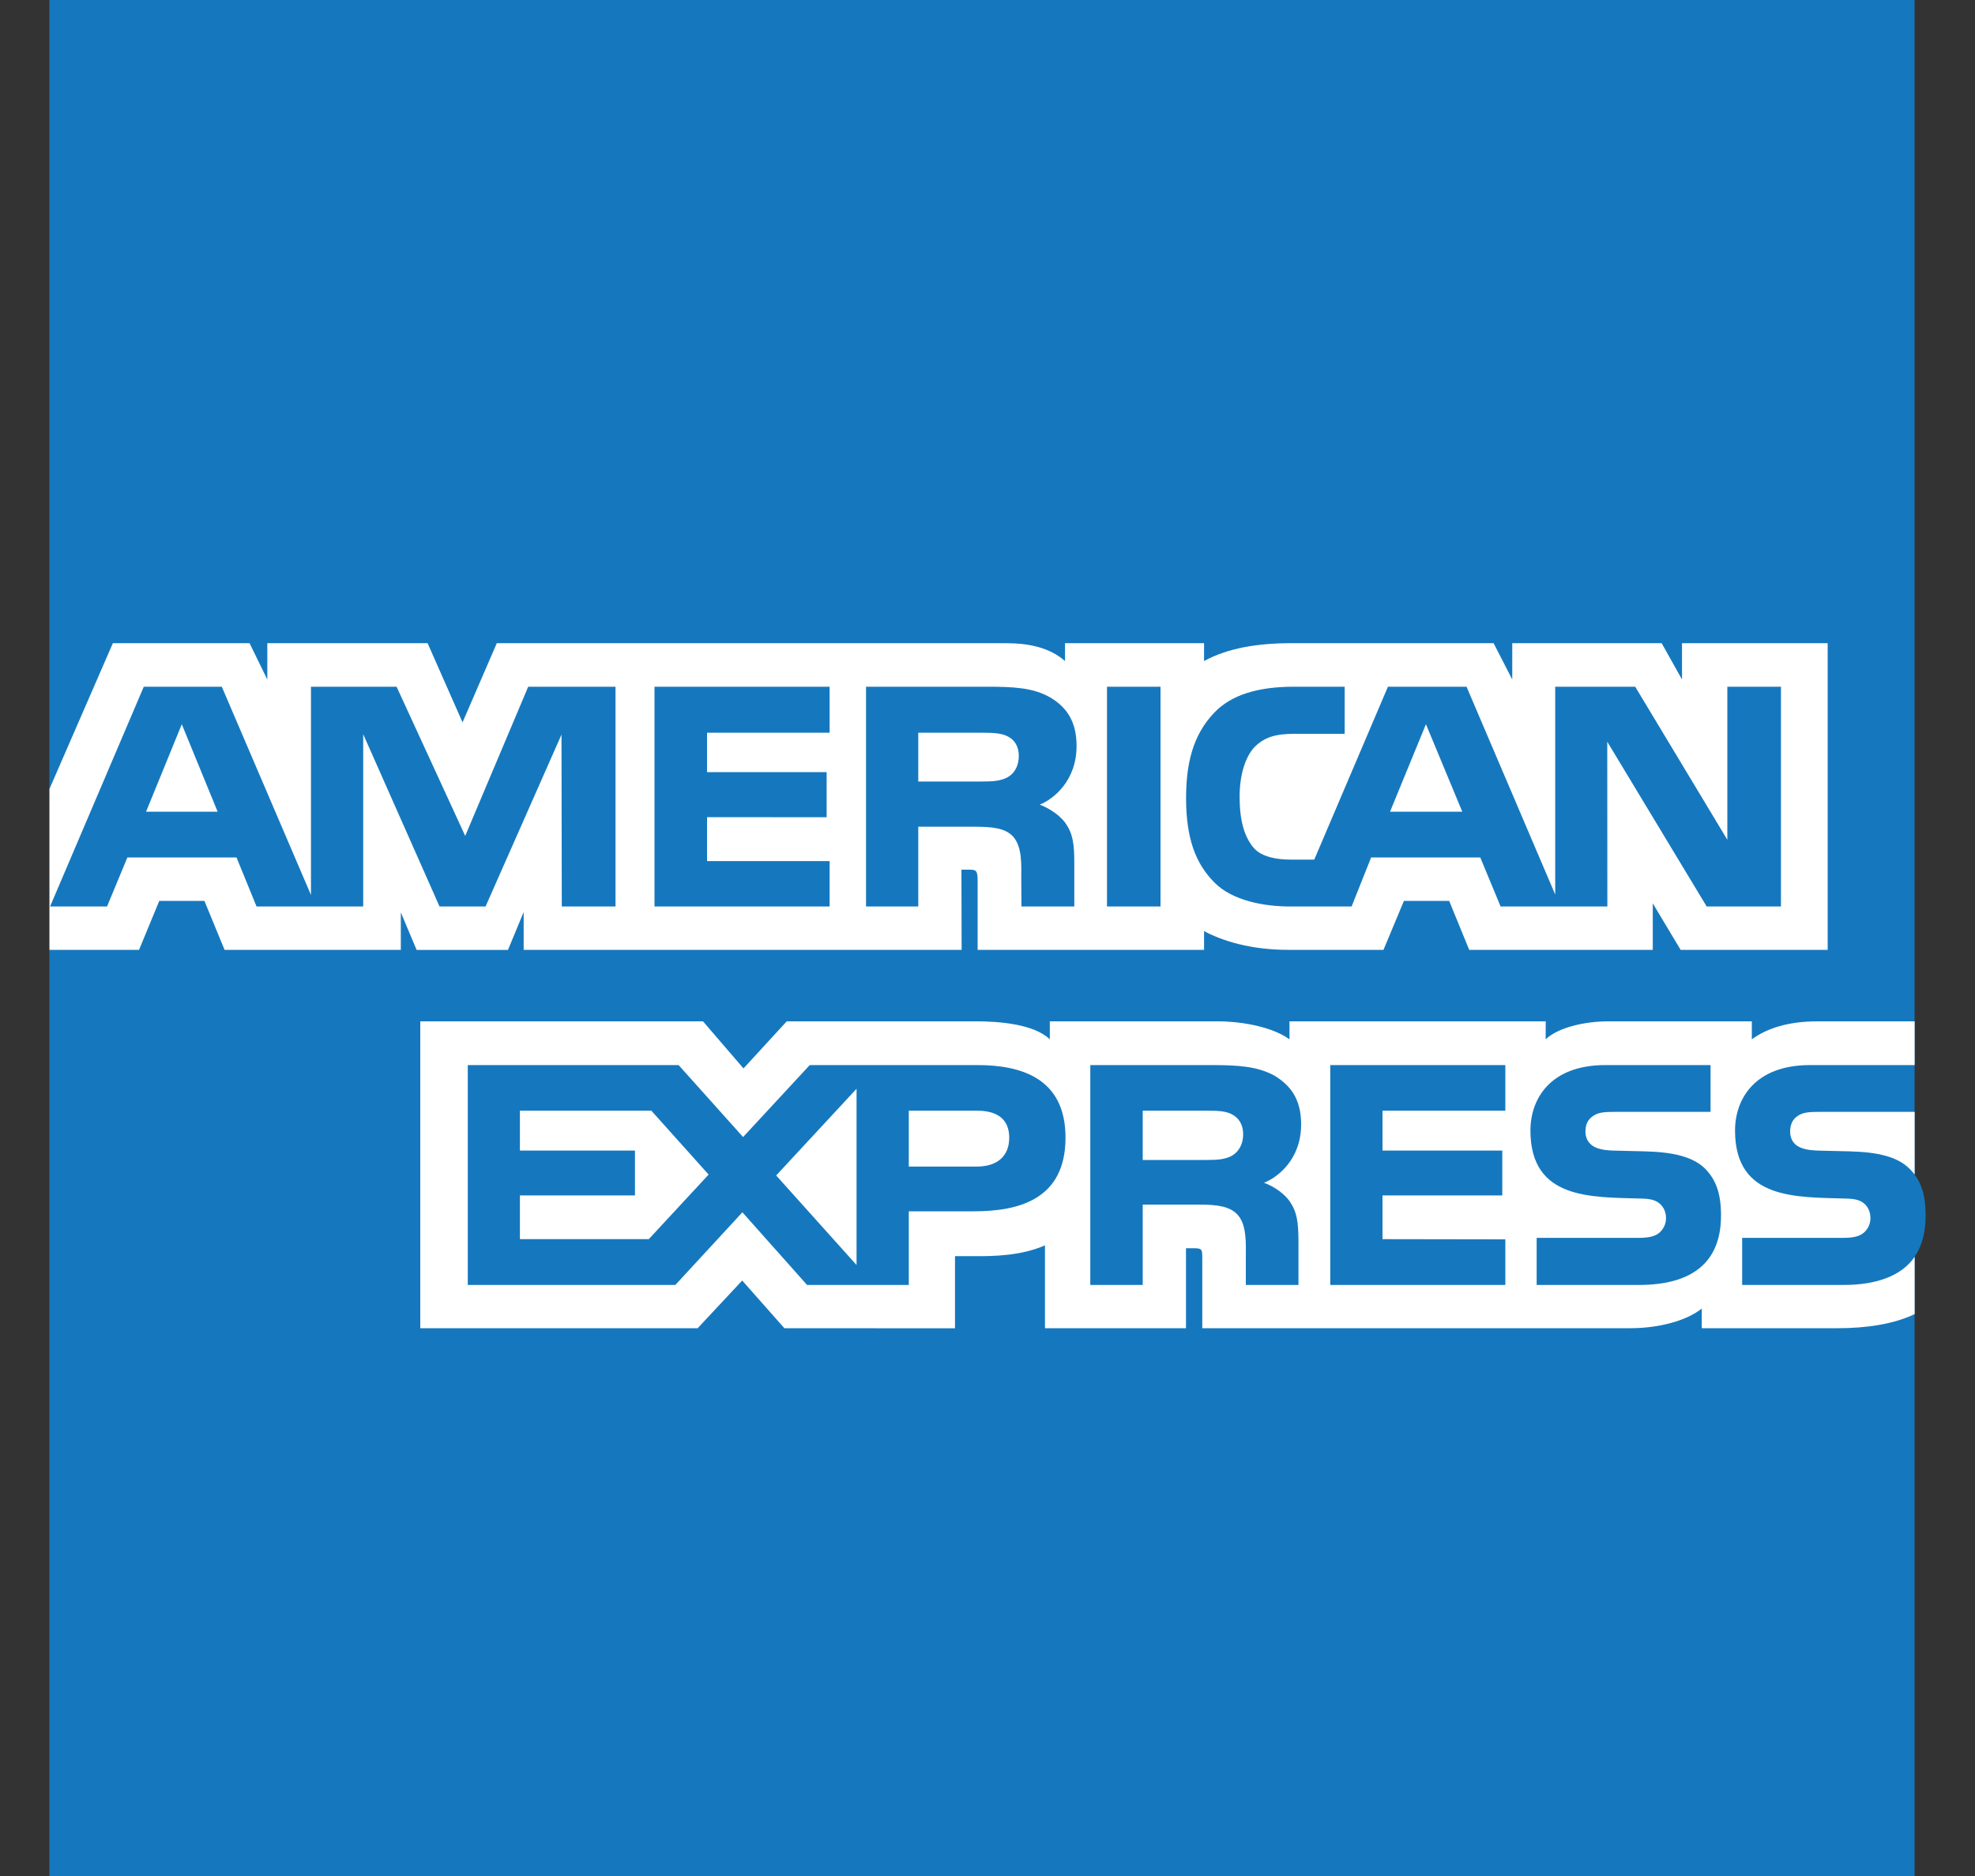 <svg width="20" height="19" viewBox="0 0 20 19" fill="none" xmlns="http://www.w3.org/2000/svg">
<rect x="0" y="0" width="20" height="19" fill="#333333" stroke="none"/>
<g clip-path="url(#clip0_514_11056)">
<path d="M19.388 0H0.5V19H19.388V12.729C19.463 12.621 19.5 12.481 19.5 12.311C19.5 12.117 19.463 11.996 19.388 11.895V0Z" fill="#1578BE"/>
<path d="M0.501 9.62H1.408L1.613 9.124H2.07L2.274 9.62H4.059V9.241L4.219 9.621H5.144L5.303 9.237V9.62H9.738L9.736 8.808H9.822C9.883 8.809 9.9 8.817 9.9 8.915V9.62H12.193V9.43C12.379 9.53 12.667 9.62 13.045 9.62H14.01L14.217 9.124H14.675L14.878 9.62H16.737V9.149L17.019 9.62H18.508V6.514H17.033V6.882L16.827 6.514H15.314V6.882L15.125 6.514H13.08C12.739 6.514 12.436 6.562 12.193 6.695V6.514H10.785V6.695C10.629 6.558 10.418 6.514 10.184 6.514H5.031L4.684 7.316L4.33 6.514H2.707V6.882L2.527 6.514H1.143L0.501 7.99V9.62ZM18.035 9.181H17.283L16.276 7.512L16.277 9.181H15.196L14.99 8.684H13.885L13.687 9.181H13.065C12.806 9.181 12.479 9.124 12.296 8.936C12.107 8.745 12.011 8.491 12.011 8.085C12.011 7.754 12.07 7.453 12.298 7.216C12.47 7.037 12.739 6.955 13.104 6.955H13.617V7.432H13.115C12.921 7.432 12.81 7.462 12.705 7.565C12.616 7.659 12.553 7.836 12.553 8.069C12.553 8.309 12.6 8.478 12.7 8.592C12.78 8.679 12.929 8.706 13.069 8.706H13.309L14.055 6.955H14.851L15.749 9.06V6.955H16.559L17.492 8.505V6.955H18.035V9.181ZM11.752 9.181H11.21V6.955H11.752V9.181ZM10.902 7.556C10.902 7.909 10.666 8.095 10.529 8.149C10.645 8.194 10.743 8.27 10.79 8.337C10.865 8.445 10.879 8.547 10.879 8.743V9.181H10.344L10.342 8.901C10.342 8.769 10.355 8.575 10.256 8.469C10.179 8.39 10.062 8.373 9.87 8.373H9.299V9.181H8.77V6.955H9.991C10.261 6.955 10.461 6.964 10.634 7.063C10.802 7.162 10.902 7.307 10.902 7.556ZM8.401 9.181H6.628V6.955H8.401V7.421H7.16V7.82H8.371V8.277L7.16 8.276V8.721H8.401V9.181ZM6.233 9.181H5.689L5.686 7.44L4.917 9.181H4.451L3.678 7.436V9.181H2.598L2.395 8.684H1.29L1.084 9.181H0.507L1.456 6.955H2.246L3.149 9.064V6.955H4.016L4.711 8.466L5.349 6.955H6.233V9.181H6.233ZM14.808 8.221L14.44 7.335L14.076 8.221H14.808ZM10.207 7.87C10.135 7.911 10.048 7.915 9.945 7.915H9.299V7.421H9.953C10.046 7.421 10.143 7.424 10.206 7.459C10.275 7.493 10.317 7.561 10.317 7.655C10.317 7.753 10.276 7.83 10.207 7.87ZM2.204 8.221L1.841 7.335L1.479 8.221H2.204Z" fill="white"/>
<path d="M10.79 11.522C10.79 12.139 10.33 12.268 9.865 12.268H9.203V13.014H8.173L7.518 12.278L6.839 13.014H4.737V10.787H6.872L7.525 11.516L8.2 10.787H9.896C10.317 10.787 10.79 10.904 10.79 11.522ZM6.57 12.55H5.265V12.107H6.43V11.653H5.265V11.249H6.596L7.176 11.896L6.57 12.55ZM8.674 12.812L7.86 11.905L8.674 11.027V12.812ZM9.891 11.815H9.203V11.249H9.896C10.087 11.249 10.22 11.326 10.22 11.522C10.22 11.714 10.094 11.815 9.891 11.815ZM13.471 10.787H15.244V11.249H14V11.653H15.213V12.107H14V12.55L15.244 12.552V13.014H13.471V10.787ZM12.8 11.979C12.918 12.022 13.015 12.101 13.06 12.167C13.135 12.276 13.148 12.377 13.149 12.573V13.014H12.616V12.735C12.616 12.601 12.628 12.403 12.53 12.3C12.452 12.219 12.334 12.2 12.141 12.2H11.572V13.014H11.041V10.787H12.265C12.535 10.787 12.731 10.799 12.904 10.893C13.071 10.993 13.176 11.135 13.176 11.387C13.176 11.742 12.94 11.924 12.8 11.979ZM12.479 11.703C12.409 11.744 12.321 11.748 12.218 11.748H11.572V11.249H12.227C12.321 11.249 12.417 11.251 12.479 11.288C12.548 11.325 12.589 11.393 12.589 11.489C12.589 11.583 12.548 11.661 12.479 11.703ZM17.27 11.839C17.374 11.947 17.428 12.083 17.428 12.31C17.428 12.791 17.13 13.014 16.595 13.014H15.561V12.537H16.591C16.693 12.537 16.763 12.523 16.808 12.481C16.844 12.448 16.871 12.398 16.871 12.337C16.871 12.272 16.843 12.219 16.805 12.189C16.765 12.154 16.709 12.14 16.616 12.139C16.121 12.123 15.498 12.154 15.498 11.45C15.498 11.127 15.701 10.787 16.257 10.787H17.322V11.261H16.349C16.251 11.261 16.188 11.265 16.135 11.301C16.077 11.338 16.055 11.392 16.055 11.462C16.055 11.546 16.105 11.603 16.172 11.627C16.227 11.647 16.287 11.653 16.377 11.654L16.664 11.661C16.953 11.669 17.149 11.718 17.27 11.839ZM19.389 12.729C19.258 12.92 19.007 13.014 18.667 13.014H17.642V12.537H18.663C18.763 12.537 18.834 12.523 18.878 12.481C18.914 12.448 18.941 12.398 18.941 12.337C18.941 12.272 18.914 12.219 18.877 12.189C18.836 12.154 18.781 12.14 18.689 12.139C18.192 12.123 17.57 12.154 17.57 11.45C17.57 11.127 17.774 10.787 18.329 10.787H19.389V10.344H18.405C18.108 10.344 17.893 10.415 17.74 10.526V10.344H16.287C16.055 10.344 15.783 10.403 15.652 10.526L15.653 10.344H13.058V10.526C12.851 10.378 12.504 10.344 12.341 10.344H10.631V10.526C10.467 10.368 10.105 10.344 9.883 10.344H7.967L7.529 10.821L7.119 10.344H4.256V13.452H7.065L7.516 12.969L7.943 13.452L9.671 13.453V12.722H9.843C10.071 12.725 10.344 12.717 10.582 12.613V13.452H12.01V12.642H12.078C12.167 12.642 12.175 12.647 12.175 12.733V13.452H16.512C16.786 13.452 17.074 13.381 17.233 13.253V13.452H18.61C18.896 13.452 19.175 13.412 19.389 13.309V12.729ZM19.389 11.261H18.419C18.323 11.261 18.258 11.265 18.206 11.301C18.15 11.338 18.128 11.392 18.128 11.462C18.128 11.546 18.174 11.603 18.245 11.627C18.299 11.647 18.36 11.653 18.449 11.654L18.736 11.661C19.026 11.669 19.22 11.718 19.339 11.839C19.358 11.857 19.373 11.877 19.389 11.895V11.261Z" fill="white"/>
</g>
<defs>
<clipPath id="clip0_514_11056">
<rect width="19" height="19" fill="white" transform="translate(0.5)"/>
</clipPath>
</defs>
</svg>
